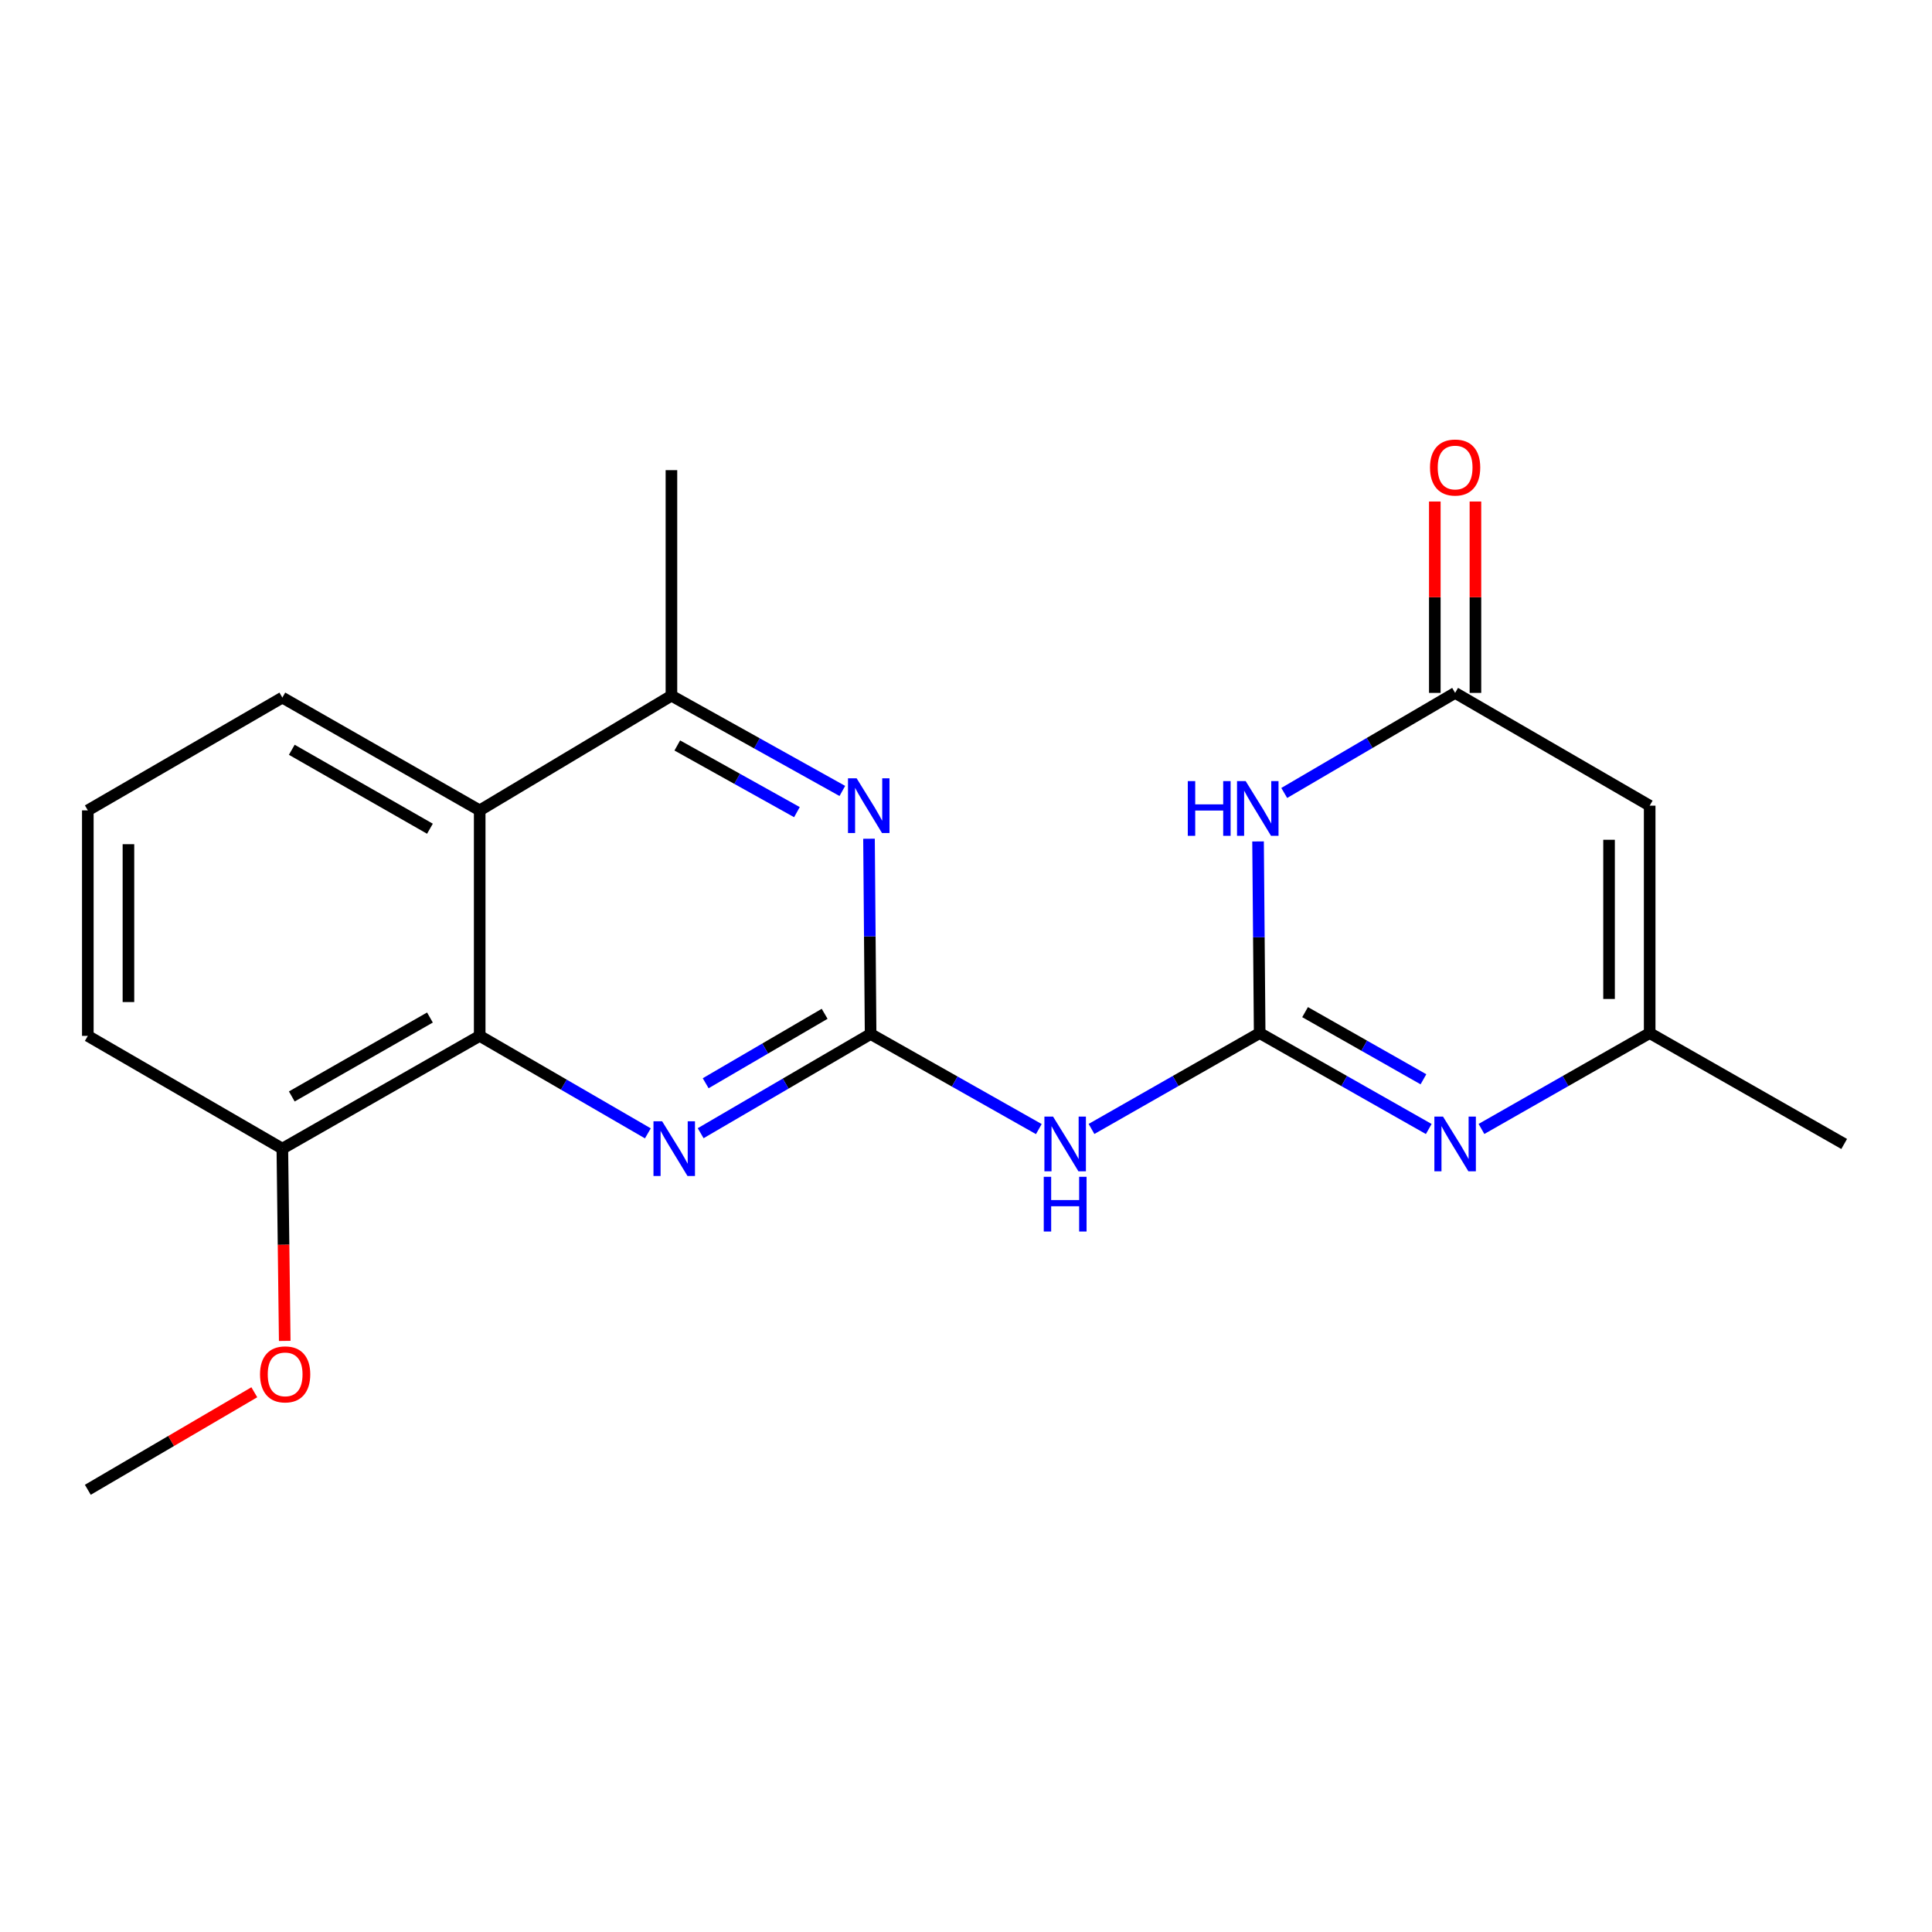 <?xml version='1.0' encoding='iso-8859-1'?>
<svg version='1.1' baseProfile='full'
              xmlns='http://www.w3.org/2000/svg'
                      xmlns:rdkit='http://www.rdkit.org/xml'
                      xmlns:xlink='http://www.w3.org/1999/xlink'
                  xml:space='preserve'
width='1000px' height='1000px' viewBox='0 0 1000 1000'>
<!-- END OF HEADER -->
<rect style='opacity:1.0;fill:#FFFFFF;stroke:none' width='1000' height='1000' x='0' y='0'> </rect>
<path class='bond-1' d='M 652.002,534.718 L 651.583,485.122' style='fill:none;fill-rule:evenodd;stroke:#000000;stroke-width:6px;stroke-linecap:butt;stroke-linejoin:miter;stroke-opacity:1' />
<path class='bond-1' d='M 651.583,485.122 L 651.165,435.526' style='fill:none;fill-rule:evenodd;stroke:#0000FF;stroke-width:6px;stroke-linecap:butt;stroke-linejoin:miter;stroke-opacity:1' />
<path class='bond-2' d='M 652.002,534.718 L 695.761,559.546' style='fill:none;fill-rule:evenodd;stroke:#000000;stroke-width:6px;stroke-linecap:butt;stroke-linejoin:miter;stroke-opacity:1' />
<path class='bond-2' d='M 695.761,559.546 L 739.521,584.374' style='fill:none;fill-rule:evenodd;stroke:#0000FF;stroke-width:6px;stroke-linecap:butt;stroke-linejoin:miter;stroke-opacity:1' />
<path class='bond-2' d='M 675.505,523.88 L 706.137,541.259' style='fill:none;fill-rule:evenodd;stroke:#000000;stroke-width:6px;stroke-linecap:butt;stroke-linejoin:miter;stroke-opacity:1' />
<path class='bond-2' d='M 706.137,541.259 L 736.769,558.639' style='fill:none;fill-rule:evenodd;stroke:#0000FF;stroke-width:6px;stroke-linecap:butt;stroke-linejoin:miter;stroke-opacity:1' />
<path class='bond-3' d='M 652.002,534.718 L 608.482,559.53' style='fill:none;fill-rule:evenodd;stroke:#000000;stroke-width:6px;stroke-linecap:butt;stroke-linejoin:miter;stroke-opacity:1' />
<path class='bond-3' d='M 608.482,559.53 L 564.963,584.342' style='fill:none;fill-rule:evenodd;stroke:#0000FF;stroke-width:6px;stroke-linecap:butt;stroke-linejoin:miter;stroke-opacity:1' />
<path class='bond-0' d='M 450.625,535.197 L 494.159,559.805' style='fill:none;fill-rule:evenodd;stroke:#000000;stroke-width:6px;stroke-linecap:butt;stroke-linejoin:miter;stroke-opacity:1' />
<path class='bond-0' d='M 494.159,559.805 L 537.693,584.412' style='fill:none;fill-rule:evenodd;stroke:#0000FF;stroke-width:6px;stroke-linecap:butt;stroke-linejoin:miter;stroke-opacity:1' />
<path class='bond-4' d='M 450.625,535.197 L 406.644,560.872' style='fill:none;fill-rule:evenodd;stroke:#000000;stroke-width:6px;stroke-linecap:butt;stroke-linejoin:miter;stroke-opacity:1' />
<path class='bond-4' d='M 406.644,560.872 L 362.662,586.548' style='fill:none;fill-rule:evenodd;stroke:#0000FF;stroke-width:6px;stroke-linecap:butt;stroke-linejoin:miter;stroke-opacity:1' />
<path class='bond-4' d='M 426.831,524.742 L 396.044,542.715' style='fill:none;fill-rule:evenodd;stroke:#000000;stroke-width:6px;stroke-linecap:butt;stroke-linejoin:miter;stroke-opacity:1' />
<path class='bond-4' d='M 396.044,542.715 L 365.256,560.687' style='fill:none;fill-rule:evenodd;stroke:#0000FF;stroke-width:6px;stroke-linecap:butt;stroke-linejoin:miter;stroke-opacity:1' />
<path class='bond-6' d='M 450.625,535.197 L 450.211,484.661' style='fill:none;fill-rule:evenodd;stroke:#000000;stroke-width:6px;stroke-linecap:butt;stroke-linejoin:miter;stroke-opacity:1' />
<path class='bond-6' d='M 450.211,484.661 L 449.796,434.126' style='fill:none;fill-rule:evenodd;stroke:#0000FF;stroke-width:6px;stroke-linecap:butt;stroke-linejoin:miter;stroke-opacity:1' />
<path class='bond-5' d='M 664.72,410.437 L 708.945,384.54' style='fill:none;fill-rule:evenodd;stroke:#0000FF;stroke-width:6px;stroke-linecap:butt;stroke-linejoin:miter;stroke-opacity:1' />
<path class='bond-5' d='M 708.945,384.54 L 753.169,358.642' style='fill:none;fill-rule:evenodd;stroke:#000000;stroke-width:6px;stroke-linecap:butt;stroke-linejoin:miter;stroke-opacity:1' />
<path class='bond-10' d='M 766.807,584.344 L 810.338,559.531' style='fill:none;fill-rule:evenodd;stroke:#0000FF;stroke-width:6px;stroke-linecap:butt;stroke-linejoin:miter;stroke-opacity:1' />
<path class='bond-10' d='M 810.338,559.531 L 853.869,534.718' style='fill:none;fill-rule:evenodd;stroke:#000000;stroke-width:6px;stroke-linecap:butt;stroke-linejoin:miter;stroke-opacity:1' />
<path class='bond-7' d='M 335.33,586.623 L 291.81,561.395' style='fill:none;fill-rule:evenodd;stroke:#0000FF;stroke-width:6px;stroke-linecap:butt;stroke-linejoin:miter;stroke-opacity:1' />
<path class='bond-7' d='M 291.81,561.395 L 248.291,536.167' style='fill:none;fill-rule:evenodd;stroke:#000000;stroke-width:6px;stroke-linecap:butt;stroke-linejoin:miter;stroke-opacity:1' />
<path class='bond-13' d='M 763.682,358.642 L 763.682,309.113' style='fill:none;fill-rule:evenodd;stroke:#000000;stroke-width:6px;stroke-linecap:butt;stroke-linejoin:miter;stroke-opacity:1' />
<path class='bond-13' d='M 763.682,309.113 L 763.682,259.583' style='fill:none;fill-rule:evenodd;stroke:#FF0000;stroke-width:6px;stroke-linecap:butt;stroke-linejoin:miter;stroke-opacity:1' />
<path class='bond-13' d='M 742.656,358.642 L 742.656,309.113' style='fill:none;fill-rule:evenodd;stroke:#000000;stroke-width:6px;stroke-linecap:butt;stroke-linejoin:miter;stroke-opacity:1' />
<path class='bond-13' d='M 742.656,309.113 L 742.656,259.583' style='fill:none;fill-rule:evenodd;stroke:#FF0000;stroke-width:6px;stroke-linecap:butt;stroke-linejoin:miter;stroke-opacity:1' />
<path class='bond-21' d='M 753.169,358.642 L 853.869,417.011' style='fill:none;fill-rule:evenodd;stroke:#000000;stroke-width:6px;stroke-linecap:butt;stroke-linejoin:miter;stroke-opacity:1' />
<path class='bond-11' d='M 435.993,409.396 L 391.762,384.743' style='fill:none;fill-rule:evenodd;stroke:#0000FF;stroke-width:6px;stroke-linecap:butt;stroke-linejoin:miter;stroke-opacity:1' />
<path class='bond-11' d='M 391.762,384.743 L 347.531,360.091' style='fill:none;fill-rule:evenodd;stroke:#000000;stroke-width:6px;stroke-linecap:butt;stroke-linejoin:miter;stroke-opacity:1' />
<path class='bond-11' d='M 412.488,420.365 L 381.526,403.109' style='fill:none;fill-rule:evenodd;stroke:#0000FF;stroke-width:6px;stroke-linecap:butt;stroke-linejoin:miter;stroke-opacity:1' />
<path class='bond-11' d='M 381.526,403.109 L 350.564,385.852' style='fill:none;fill-rule:evenodd;stroke:#000000;stroke-width:6px;stroke-linecap:butt;stroke-linejoin:miter;stroke-opacity:1' />
<path class='bond-12' d='M 248.291,536.167 L 146.143,594.535' style='fill:none;fill-rule:evenodd;stroke:#000000;stroke-width:6px;stroke-linecap:butt;stroke-linejoin:miter;stroke-opacity:1' />
<path class='bond-12' d='M 222.538,526.667 L 151.034,567.525' style='fill:none;fill-rule:evenodd;stroke:#000000;stroke-width:6px;stroke-linecap:butt;stroke-linejoin:miter;stroke-opacity:1' />
<path class='bond-22' d='M 248.291,536.167 L 248.291,419.452' style='fill:none;fill-rule:evenodd;stroke:#000000;stroke-width:6px;stroke-linecap:butt;stroke-linejoin:miter;stroke-opacity:1' />
<path class='bond-8' d='M 853.869,417.011 L 853.869,534.718' style='fill:none;fill-rule:evenodd;stroke:#000000;stroke-width:6px;stroke-linecap:butt;stroke-linejoin:miter;stroke-opacity:1' />
<path class='bond-8' d='M 832.844,434.667 L 832.844,517.062' style='fill:none;fill-rule:evenodd;stroke:#000000;stroke-width:6px;stroke-linecap:butt;stroke-linejoin:miter;stroke-opacity:1' />
<path class='bond-9' d='M 248.291,419.452 L 347.531,360.091' style='fill:none;fill-rule:evenodd;stroke:#000000;stroke-width:6px;stroke-linecap:butt;stroke-linejoin:miter;stroke-opacity:1' />
<path class='bond-14' d='M 248.291,419.452 L 146.143,361.072' style='fill:none;fill-rule:evenodd;stroke:#000000;stroke-width:6px;stroke-linecap:butt;stroke-linejoin:miter;stroke-opacity:1' />
<path class='bond-14' d='M 222.536,428.95 L 151.032,388.083' style='fill:none;fill-rule:evenodd;stroke:#000000;stroke-width:6px;stroke-linecap:butt;stroke-linejoin:miter;stroke-opacity:1' />
<path class='bond-17' d='M 853.869,534.718 L 954.545,592.117' style='fill:none;fill-rule:evenodd;stroke:#000000;stroke-width:6px;stroke-linecap:butt;stroke-linejoin:miter;stroke-opacity:1' />
<path class='bond-16' d='M 347.531,360.091 L 347.531,243.353' style='fill:none;fill-rule:evenodd;stroke:#000000;stroke-width:6px;stroke-linecap:butt;stroke-linejoin:miter;stroke-opacity:1' />
<path class='bond-15' d='M 146.143,594.535 L 146.76,644.291' style='fill:none;fill-rule:evenodd;stroke:#000000;stroke-width:6px;stroke-linecap:butt;stroke-linejoin:miter;stroke-opacity:1' />
<path class='bond-15' d='M 146.76,644.291 L 147.377,694.046' style='fill:none;fill-rule:evenodd;stroke:#FF0000;stroke-width:6px;stroke-linecap:butt;stroke-linejoin:miter;stroke-opacity:1' />
<path class='bond-19' d='M 146.143,594.535 L 45.455,536.167' style='fill:none;fill-rule:evenodd;stroke:#000000;stroke-width:6px;stroke-linecap:butt;stroke-linejoin:miter;stroke-opacity:1' />
<path class='bond-18' d='M 146.143,361.072 L 45.455,419.452' style='fill:none;fill-rule:evenodd;stroke:#000000;stroke-width:6px;stroke-linecap:butt;stroke-linejoin:miter;stroke-opacity:1' />
<path class='bond-20' d='M 131.632,720.633 L 88.543,745.873' style='fill:none;fill-rule:evenodd;stroke:#FF0000;stroke-width:6px;stroke-linecap:butt;stroke-linejoin:miter;stroke-opacity:1' />
<path class='bond-20' d='M 88.543,745.873 L 45.455,771.114' style='fill:none;fill-rule:evenodd;stroke:#000000;stroke-width:6px;stroke-linecap:butt;stroke-linejoin:miter;stroke-opacity:1' />
<path class='bond-23' d='M 45.455,419.452 L 45.455,536.167' style='fill:none;fill-rule:evenodd;stroke:#000000;stroke-width:6px;stroke-linecap:butt;stroke-linejoin:miter;stroke-opacity:1' />
<path class='bond-23' d='M 66.48,436.959 L 66.48,518.659' style='fill:none;fill-rule:evenodd;stroke:#000000;stroke-width:6px;stroke-linecap:butt;stroke-linejoin:miter;stroke-opacity:1' />
<path  class='atom-2' d='M 614.801 404.299
L 618.641 404.299
L 618.641 416.339
L 633.121 416.339
L 633.121 404.299
L 636.961 404.299
L 636.961 432.619
L 633.121 432.619
L 633.121 419.539
L 618.641 419.539
L 618.641 432.619
L 614.801 432.619
L 614.801 404.299
' fill='#0000FF'/>
<path  class='atom-2' d='M 644.761 404.299
L 654.041 419.299
Q 654.961 420.779, 656.441 423.459
Q 657.921 426.139, 658.001 426.299
L 658.001 404.299
L 661.761 404.299
L 661.761 432.619
L 657.881 432.619
L 647.921 416.219
Q 646.761 414.299, 645.521 412.099
Q 644.321 409.899, 643.961 409.219
L 643.961 432.619
L 640.281 432.619
L 640.281 404.299
L 644.761 404.299
' fill='#0000FF'/>
<path  class='atom-3' d='M 746.909 577.957
L 756.189 592.957
Q 757.109 594.437, 758.589 597.117
Q 760.069 599.797, 760.149 599.957
L 760.149 577.957
L 763.909 577.957
L 763.909 606.277
L 760.029 606.277
L 750.069 589.877
Q 748.909 587.957, 747.669 585.757
Q 746.469 583.557, 746.109 582.877
L 746.109 606.277
L 742.429 606.277
L 742.429 577.957
L 746.909 577.957
' fill='#0000FF'/>
<path  class='atom-4' d='M 545.065 577.957
L 554.345 592.957
Q 555.265 594.437, 556.745 597.117
Q 558.225 599.797, 558.305 599.957
L 558.305 577.957
L 562.065 577.957
L 562.065 606.277
L 558.185 606.277
L 548.225 589.877
Q 547.065 587.957, 545.825 585.757
Q 544.625 583.557, 544.265 582.877
L 544.265 606.277
L 540.585 606.277
L 540.585 577.957
L 545.065 577.957
' fill='#0000FF'/>
<path  class='atom-4' d='M 540.245 609.109
L 544.085 609.109
L 544.085 621.149
L 558.565 621.149
L 558.565 609.109
L 562.405 609.109
L 562.405 637.429
L 558.565 637.429
L 558.565 624.349
L 544.085 624.349
L 544.085 637.429
L 540.245 637.429
L 540.245 609.109
' fill='#0000FF'/>
<path  class='atom-5' d='M 342.719 580.375
L 351.999 595.375
Q 352.919 596.855, 354.399 599.535
Q 355.879 602.215, 355.959 602.375
L 355.959 580.375
L 359.719 580.375
L 359.719 608.695
L 355.839 608.695
L 345.879 592.295
Q 344.719 590.375, 343.479 588.175
Q 342.279 585.975, 341.919 585.295
L 341.919 608.695
L 338.239 608.695
L 338.239 580.375
L 342.719 580.375
' fill='#0000FF'/>
<path  class='atom-7' d='M 443.396 402.851
L 452.676 417.851
Q 453.596 419.331, 455.076 422.011
Q 456.556 424.691, 456.636 424.851
L 456.636 402.851
L 460.396 402.851
L 460.396 431.171
L 456.516 431.171
L 446.556 414.771
Q 445.396 412.851, 444.156 410.651
Q 442.956 408.451, 442.596 407.771
L 442.596 431.171
L 438.916 431.171
L 438.916 402.851
L 443.396 402.851
' fill='#0000FF'/>
<path  class='atom-14' d='M 740.169 241.985
Q 740.169 235.185, 743.529 231.385
Q 746.889 227.585, 753.169 227.585
Q 759.449 227.585, 762.809 231.385
Q 766.169 235.185, 766.169 241.985
Q 766.169 248.865, 762.769 252.785
Q 759.369 256.665, 753.169 256.665
Q 746.929 256.665, 743.529 252.785
Q 740.169 248.905, 740.169 241.985
M 753.169 253.465
Q 757.489 253.465, 759.809 250.585
Q 762.169 247.665, 762.169 241.985
Q 762.169 236.425, 759.809 233.625
Q 757.489 230.785, 753.169 230.785
Q 748.849 230.785, 746.489 233.585
Q 744.169 236.385, 744.169 241.985
Q 744.169 247.705, 746.489 250.585
Q 748.849 253.465, 753.169 253.465
' fill='#FF0000'/>
<path  class='atom-16' d='M 134.591 711.365
Q 134.591 704.565, 137.951 700.765
Q 141.311 696.965, 147.591 696.965
Q 153.871 696.965, 157.231 700.765
Q 160.591 704.565, 160.591 711.365
Q 160.591 718.245, 157.191 722.165
Q 153.791 726.045, 147.591 726.045
Q 141.351 726.045, 137.951 722.165
Q 134.591 718.285, 134.591 711.365
M 147.591 722.845
Q 151.911 722.845, 154.231 719.965
Q 156.591 717.045, 156.591 711.365
Q 156.591 705.805, 154.231 703.005
Q 151.911 700.165, 147.591 700.165
Q 143.271 700.165, 140.911 702.965
Q 138.591 705.765, 138.591 711.365
Q 138.591 717.085, 140.911 719.965
Q 143.271 722.845, 147.591 722.845
' fill='#FF0000'/>
</svg>
